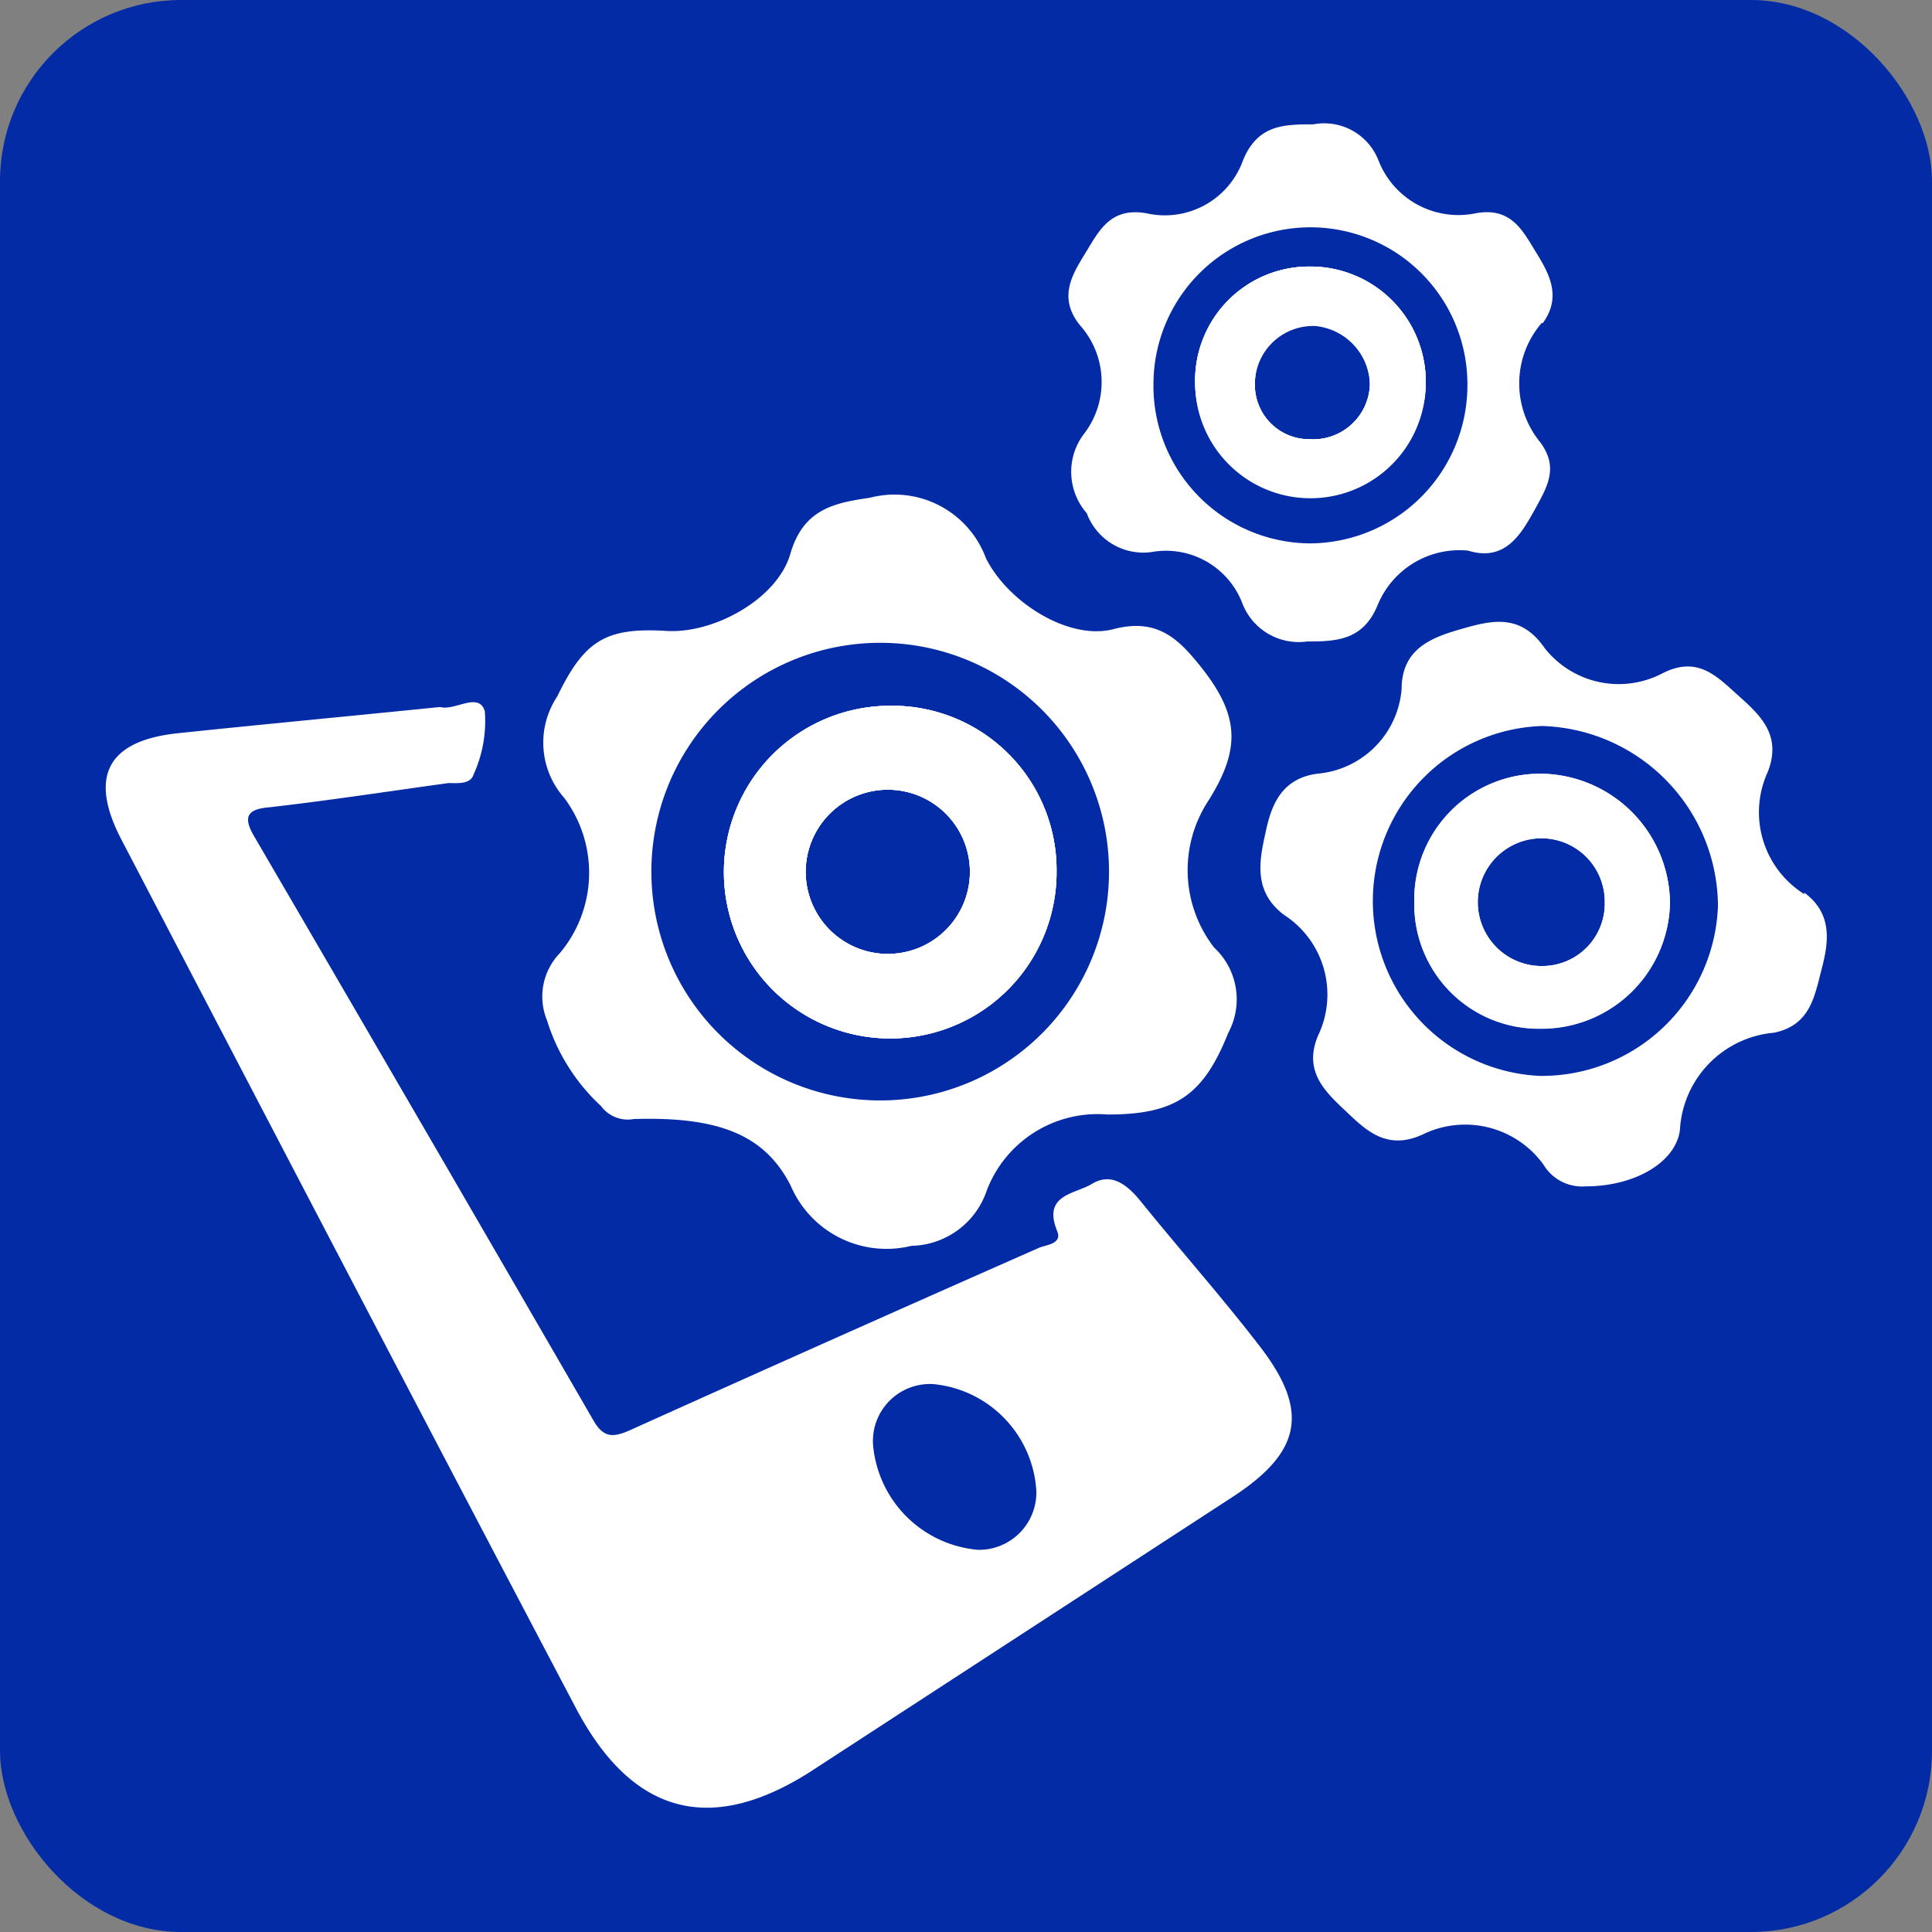 <svg id="Layer_1" data-name="Layer 1" xmlns="http://www.w3.org/2000/svg" viewBox="0 0 64 64"><rect x="0" y="0" width="64" height="64" fill="#808080" stroke="none"/><defs><style>.cls-1{fill:#032ba5;}.cls-2{fill:#fff;}</style></defs><rect class="cls-1" width="64" height="64" rx="6"/><path class="cls-2" d="M41.71,44.57c-1.24-1.61-2.59-3.13-3.87-4.71-.46-.58-1-1.06-1.69-.63-.56.33-1.62.35-1.13,1.55.17.42-.33.45-.59.55q-6.8,3-13.59,6.06c-.55.24-.86.23-1.19-.35q-5.58-9.65-11.21-19.3c-.4-.67-.28-.94.51-1,2-.23,3.94-.53,5.91-.8.29,0,.73.05.83-.29a4.24,4.24,0,0,0,.37-2.09c-.2-.66-1,0-1.48-.14-2.95.3-5.84.57-8.7.87-2.32.25-2.94,1.43-1.87,3.5,5,9.58,10,19.17,15.05,28.76q2.85,5.44,8,2l13.83-9C43.11,48.08,43.39,46.73,41.71,44.57ZM32.4,51.34a3.82,3.82,0,0,1-3.48-3.49,1.89,1.89,0,0,1,2-2,3.78,3.78,0,0,1,3.41,3.54A1.9,1.9,0,0,1,32.4,51.34Z"/><path class="cls-2" d="M29.46,23.38A5.51,5.51,0,1,0,35,28.84,5.44,5.44,0,0,0,29.46,23.38Zm-.05,8.22a2.72,2.72,0,1,1,0-5.44,2.72,2.72,0,1,1,0,5.44Z"/><path class="cls-2" d="M40.22,31.39A4.19,4.19,0,0,1,40,26.57c1.11-1.74,1.06-2.85-.18-4.43-.74-.93-1.44-1.69-2.93-1.3s-3.51-.9-4.23-2.35a3.23,3.23,0,0,0-3.85-2c-1.17.17-2.2.37-2.63,1.86S23.65,21,22.07,20.9c-2-.12-2.71.31-3.61,2.17a2.76,2.76,0,0,0,.23,3.36,4.14,4.14,0,0,1-.15,5.15,2.07,2.07,0,0,0-.42,2.22,6.47,6.47,0,0,0,1.79,2.84,1.1,1.1,0,0,0,1.08.43c2.85-.09,4.35.54,5.2,2.2a3.45,3.45,0,0,0,4,2,2.69,2.69,0,0,0,2.5-1.84,3.93,3.93,0,0,1,4-2.51c2.25,0,3.17-.63,4-2.71A2.34,2.34,0,0,0,40.22,31.39ZM29.39,36.45a7.58,7.58,0,1,1,.08-15.15,7.58,7.58,0,0,1-.08,15.15Z"/><path class="cls-2" d="M51,25.63a4.17,4.17,0,0,0-4.15,4.25,4.12,4.12,0,0,0,4.19,4.19,4.25,4.25,0,0,0,4.28-4.15A4.32,4.32,0,0,0,51,25.63ZM51.14,32A2.09,2.09,0,1,1,51,27.77a2.1,2.1,0,0,1,2.16,2.11A2.07,2.07,0,0,1,51.14,32ZM51,25.63a4.17,4.17,0,0,0-4.15,4.25,4.12,4.12,0,0,0,4.19,4.19,4.25,4.25,0,0,0,4.28-4.15A4.32,4.32,0,0,0,51,25.63ZM51.14,32A2.09,2.09,0,1,1,51,27.77a2.1,2.1,0,0,1,2.16,2.11A2.07,2.07,0,0,1,51.14,32ZM51,25.63a4.17,4.17,0,0,0-4.15,4.25,4.12,4.12,0,0,0,4.19,4.19,4.25,4.25,0,0,0,4.28-4.15A4.32,4.32,0,0,0,51,25.63ZM51.14,32A2.09,2.09,0,1,1,51,27.77a2.1,2.1,0,0,1,2.16,2.11A2.07,2.07,0,0,1,51.14,32ZM51,25.63a4.17,4.17,0,0,0-4.15,4.25,4.12,4.12,0,0,0,4.19,4.19,4.25,4.25,0,0,0,4.28-4.15A4.32,4.32,0,0,0,51,25.63ZM51.14,32A2.09,2.09,0,1,1,51,27.77a2.1,2.1,0,0,1,2.16,2.11A2.07,2.07,0,0,1,51.14,32Zm8.63-2.38a3.2,3.2,0,0,1-1.21-4.05c.49-1.25-.3-1.92-1-2.55s-1.33-1.3-2.48-.72a3.12,3.12,0,0,1-3.91-.83c-.8-1.16-1.76-.92-2.74-.64s-2,.64-2,2a3.06,3.06,0,0,1-2.7,2.79c-1.24.12-1.6,1-1.79,1.88s-.49,2,.6,2.81a3.14,3.14,0,0,1,1.12,4c-.48,1.15.2,1.82.88,2.46s1.37,1.37,2.59.81a3.2,3.2,0,0,1,4,1,1.49,1.49,0,0,0,1.39.72c1.67,0,3-.82,3.13-1.87a3.42,3.42,0,0,1,3.12-3.22c1.2-.25,1.34-1.21,1.57-2.09S60.73,30.28,59.77,29.57ZM51,35.64a5.8,5.8,0,0,1,.08-11.59A6,6,0,0,1,56.91,30,5.84,5.84,0,0,1,51,35.64Zm0-10a4.17,4.17,0,0,0-4.15,4.25,4.12,4.12,0,0,0,4.19,4.19,4.25,4.25,0,0,0,4.28-4.15A4.32,4.32,0,0,0,51,25.63ZM51.14,32A2.09,2.09,0,1,1,51,27.77a2.1,2.1,0,0,1,2.16,2.11A2.07,2.07,0,0,1,51.14,32ZM51,25.63a4.17,4.17,0,0,0-4.15,4.25,4.12,4.12,0,0,0,4.19,4.19,4.25,4.25,0,0,0,4.28-4.15A4.32,4.32,0,0,0,51,25.63ZM51.14,32A2.09,2.09,0,1,1,51,27.77a2.1,2.1,0,0,1,2.16,2.11A2.07,2.07,0,0,1,51.14,32ZM51,25.63a4.17,4.17,0,0,0-4.15,4.25,4.12,4.12,0,0,0,4.19,4.19,4.25,4.25,0,0,0,4.28-4.15A4.32,4.32,0,0,0,51,25.63ZM51.14,32A2.09,2.09,0,1,1,51,27.77a2.1,2.1,0,0,1,2.16,2.11A2.07,2.07,0,0,1,51.14,32Z"/><path class="cls-2" d="M43.42,8.83a3.78,3.78,0,0,0-3.83,3.85,3.82,3.82,0,1,0,7.64-.09A3.82,3.82,0,0,0,43.42,8.83Zm0,5.72a1.8,1.8,0,0,1-1.85-1.88,1.93,1.93,0,0,1,2-1.92,2,2,0,0,1,1.81,2A1.88,1.88,0,0,1,43.38,14.55Zm0-5.72a3.78,3.78,0,0,0-3.83,3.85,3.82,3.82,0,1,0,7.64-.09A3.82,3.82,0,0,0,43.42,8.83Zm0,5.72a1.8,1.8,0,0,1-1.85-1.88,1.93,1.93,0,0,1,2-1.92,2,2,0,0,1,1.81,2A1.88,1.88,0,0,1,43.38,14.55Zm7.69-3.85c.65-.9.18-1.68-.25-2.38s-.82-1.48-2-1.25a2.84,2.84,0,0,1-3.19-1.74,1.93,1.93,0,0,0-2.17-1.21c-.95,0-1.83,0-2.32,1.18A2.75,2.75,0,0,1,38,7.07c-1.18-.22-1.57.53-2,1.24s-1,1.51-.22,2.47a2.82,2.82,0,0,1,.1,3.63A2.08,2.08,0,0,0,36,17a2,2,0,0,0,2.13,1.29A2.71,2.71,0,0,1,41.16,20a2,2,0,0,0,2.14,1.25c1,0,1.85-.05,2.33-1.19a2.93,2.93,0,0,1,3-1.82c1.2.37,1.73-.49,2.19-1.32s.81-1.43.21-2.26A3.07,3.07,0,0,1,51.07,10.7ZM43.37,18a5.22,5.22,0,0,1-5.16-5.31,5.2,5.2,0,1,1,10.4.08A5.24,5.24,0,0,1,43.37,18Zm.05-9.12a3.78,3.78,0,0,0-3.83,3.85,3.82,3.82,0,1,0,7.64-.09A3.82,3.82,0,0,0,43.42,8.83Zm0,5.72a1.8,1.8,0,0,1-1.85-1.88,1.93,1.93,0,0,1,2-1.92,2,2,0,0,1,1.81,2A1.88,1.88,0,0,1,43.38,14.55Z"/><path class="cls-2" d="M29.46,23.38A5.51,5.51,0,1,0,35,28.84,5.44,5.44,0,0,0,29.46,23.38Zm-.05,8.22a2.72,2.72,0,1,1,0-5.44,2.72,2.72,0,1,1,0,5.44Z"/><path class="cls-2" d="M51,25.63a4.17,4.17,0,0,0-4.15,4.25,4.12,4.12,0,0,0,4.19,4.19,4.25,4.25,0,0,0,4.28-4.15A4.32,4.32,0,0,0,51,25.63ZM51.14,32A2.09,2.09,0,1,1,51,27.77a2.1,2.1,0,0,1,2.16,2.11A2.07,2.07,0,0,1,51.14,32Z"/><path class="cls-2" d="M43.42,8.83a3.78,3.78,0,0,0-3.83,3.85,3.82,3.82,0,1,0,7.64-.09A3.82,3.82,0,0,0,43.42,8.83Zm0,5.72a1.8,1.8,0,0,1-1.85-1.88,1.93,1.93,0,0,1,2-1.92,2,2,0,0,1,1.81,2A1.88,1.88,0,0,1,43.38,14.55Z"/><path class="cls-2" d="M29.46,23.38A5.51,5.51,0,1,0,35,28.84,5.44,5.44,0,0,0,29.46,23.38Zm-.05,8.22a2.72,2.72,0,1,1,0-5.44,2.72,2.72,0,1,1,0,5.44Z"/><path class="cls-2" d="M43.42,8.83a3.78,3.78,0,0,0-3.83,3.85,3.82,3.82,0,1,0,7.64-.09A3.82,3.82,0,0,0,43.42,8.83Zm0,5.72a1.8,1.8,0,0,1-1.85-1.88,1.93,1.93,0,0,1,2-1.92,2,2,0,0,1,1.81,2A1.88,1.88,0,0,1,43.38,14.55Z"/></svg>
